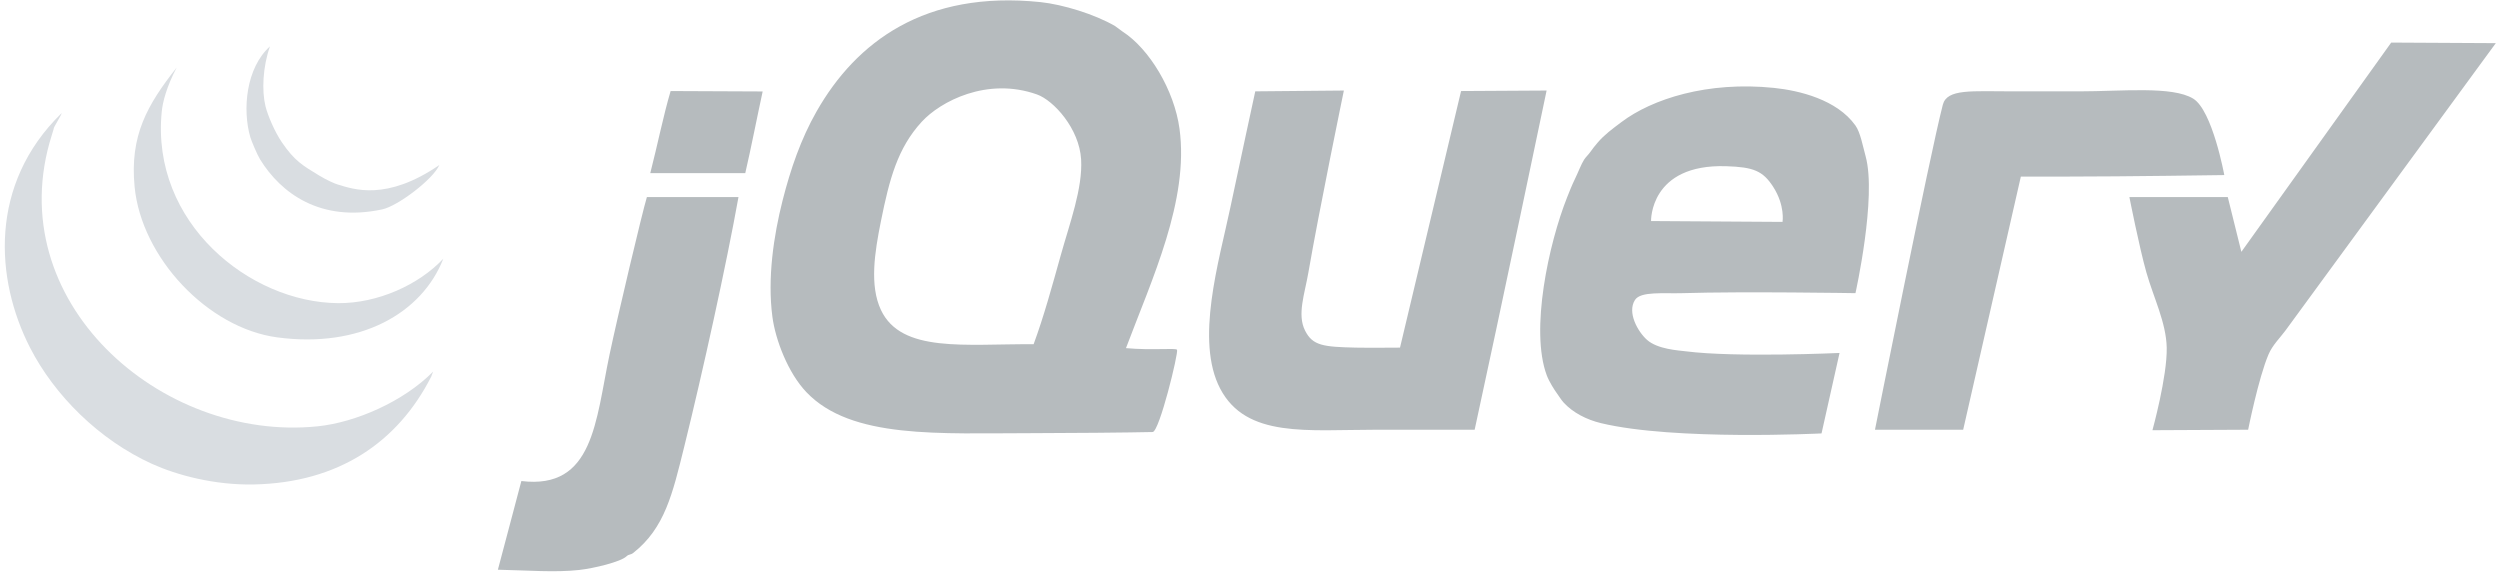 <?xml version="1.0" encoding="UTF-8"?>
<svg width="230px" height="53px" viewBox="0 0 230 53" version="1.1" xmlns="http://www.w3.org/2000/svg" xmlns:xlink="http://www.w3.org/1999/xlink">
    <!-- Generator: Sketch 48.1 (47250) - http://www.bohemiancoding.com/sketch -->
    <title>jquery-1</title>
    <desc>Created with Sketch.</desc>
    <defs></defs>
    <g id="Page-1" stroke="none" stroke-width="1" fill="none" fill-rule="evenodd">
        <g id="jquery-1" fill-rule="nonzero">
            <path d="M219.991,3.917 L229.613,3.97 C229.613,3.97 211.723,28.415 210.262,30.408 C209.788,31.053 209.067,31.748 208.702,32.611 C207.778,34.779 206.829,39.535 206.829,39.535 L198.025,39.579 C198.025,39.579 199.395,34.622 199.338,31.981 C199.289,29.675 198.121,27.371 197.466,25.057 C196.804,22.715 195.905,18.133 195.905,18.133 L204.957,18.133 L206.205,23.169 L219.991,3.917" id="Shape" fill="#B6BBBE"></path>
            <path d="M201.77,9.072 C203.546,10.152 204.635,16.107 204.635,16.107 C204.635,16.107 195.344,16.245 190.287,16.245 L185.918,16.245 L180.612,39.535 L172.497,39.535 C172.497,39.535 177.547,14.224 178.739,9.636 C179.126,8.15 181.386,8.405 185.203,8.405 L191.298,8.405 C195.235,8.405 199.835,7.898 201.77,9.072 Z M163.992,20.415 C163.992,20.415 164.245,18.92 163.134,17.189 C162.185,15.713 161.308,15.37 158.811,15.291 C151.76,15.067 151.897,20.336 151.897,20.336 L163.992,20.415 Z M171.638,14.381 C172.672,18.14 170.702,26.971 170.702,26.971 C170.702,26.971 160.418,26.798 154.785,26.971 C153.033,27.025 150.937,26.779 150.415,27.6 C149.681,28.752 150.683,30.524 151.532,31.273 C152.509,32.135 154.413,32.234 155.097,32.321 C159.669,32.907 169.238,32.472 169.238,32.472 L167.581,39.874 C167.581,39.874 154.058,40.558 147.294,38.93 C145.958,38.609 144.706,37.961 143.861,37.042 C143.63,36.791 143.429,36.448 143.211,36.151 C143.037,35.915 142.528,35.138 142.3,34.524 C140.755,30.373 142.481,22.42 144.173,18.158 C144.369,17.664 144.616,17.038 144.875,16.506 C145.2,15.842 145.474,15.093 145.733,14.696 C145.908,14.422 146.124,14.246 146.305,13.988 C146.514,13.683 146.757,13.387 146.982,13.123 C147.606,12.392 148.315,11.876 149.167,11.235 C151.985,9.106 157.085,7.454 163.212,8.087 C165.518,8.326 169.002,9.157 170.702,11.549 C171.158,12.188 171.383,13.456 171.638,14.382 L171.638,14.381 Z M134.419,8.376 L142.288,8.329 C142.288,8.329 137.903,29.306 135.668,39.535 L126.616,39.535 C120.29,39.535 114.656,40.325 112.259,35.758 C109.934,31.323 112.153,24.031 113.195,19.077 C113.932,15.571 115.484,8.404 115.484,8.404 L123.636,8.329 C123.636,8.329 121.333,19.486 120.374,25.057 C120.031,27.053 119.323,28.932 120.062,30.407 C120.764,31.811 121.748,31.912 124.744,31.981 C125.693,32.004 128.801,31.981 128.801,31.981 L134.419,8.376 Z M97.59,23.483 C98.414,20.531 99.616,17.331 99.463,14.671 C99.298,11.826 96.932,9.236 95.406,8.691 C90.808,7.054 86.504,9.342 84.794,11.209 C82.581,13.626 81.831,16.449 81.048,20.337 C80.465,23.222 79.987,26.269 81.048,28.519 C82.927,32.498 88.785,31.629 95.093,31.667 C96.029,29.136 96.803,26.294 97.59,23.483 Z M108.514,11.838 C109.413,18.429 105.964,25.703 103.589,32.028 C106.011,32.249 108.134,31.994 108.286,32.176 C108.445,32.412 106.663,39.727 106.042,39.746 C104.119,39.796 97.75,39.85 95.093,39.85 C86.426,39.85 78.317,40.419 74.182,36.073 C72.503,34.307 71.342,31.279 71.061,29.149 C70.592,25.592 71.179,21.677 71.997,18.448 C72.737,15.533 73.685,12.783 75.118,10.264 C78.761,3.854 85.096,-0.905 95.717,0.193 C97.777,0.407 100.736,1.317 102.584,2.396 C102.712,2.472 103.159,2.831 103.261,2.894 C105.758,4.496 108.034,8.32 108.514,11.838 Z M70.165,8.414 C69.641,10.822 69.116,13.551 68.564,15.93 L59.825,15.93 C60.502,13.293 61.02,10.671 61.697,8.376 C64.494,8.376 67.094,8.414 70.165,8.414 L70.165,8.414 Z M59.513,18.133 L67.94,18.133 C66.838,24.283 64.656,34.203 62.946,41.109 C61.875,45.43 61.161,48.583 58.264,50.865 C58.005,51.07 57.855,50.972 57.64,51.18 C57.106,51.693 54.637,52.288 53.271,52.439 C51.048,52.682 48.536,52.47 45.805,52.414 C46.519,49.78 47.328,46.616 47.965,44.255 C54.622,45.068 54.791,38.723 56.08,32.611 C56.825,29.079 59.085,19.549 59.513,18.133 Z" id="Shape" fill="#B6BBBE"></path>
            <g id="Group" transform="translate(0, 4.077)" fill="#D9DDE1">
                <path d="M39.849,30.108 L39.669,30.58 C36.592,36.623 31.138,40.33 23.361,40.493 C19.725,40.569 16.26,39.628 13.997,38.605 C9.113,36.392 5.005,32.289 2.762,27.904 C-0.456,21.619 -1.037,12.876 5.655,6.346 C5.758,6.346 4.843,7.762 4.946,7.762 L4.762,8.366 C-0.06,23.589 14.796,36.635 29.238,35.143 C32.709,34.784 37.134,32.868 39.849,30.108" id="Shape"></path>
                <path d="M31.11,23.813 C34.743,23.838 38.538,22.125 40.786,19.721 C38.82,24.754 33.127,27.989 25.493,26.96 C19.1,26.098 13.011,19.611 12.384,13.112 C11.925,8.382 13.56,5.559 16.254,2.134 C15.318,3.925 14.968,5.306 14.881,6.187 C13.857,16.42 22.987,23.759 31.11,23.813" id="Shape"></path>
                <path d="M40.421,11.104 C39.856,12.41 36.604,14.877 35.168,15.186 C29.481,16.407 25.84,13.688 23.932,10.594 C23.648,10.132 23.124,8.87 23.03,8.548 C22.29,6.012 22.63,2.175 24.837,0.189 C24.172,2.077 24.075,4.271 24.425,5.697 C24.637,6.559 25.283,8.064 25.93,9.011 C27.106,10.735 27.852,11.154 29.363,12.07 C30.043,12.483 30.773,12.813 31.089,12.904 C32.521,13.329 35.546,14.45 40.421,11.104" id="Shape"></path>
            </g>
        </g>
    </g>
</svg>